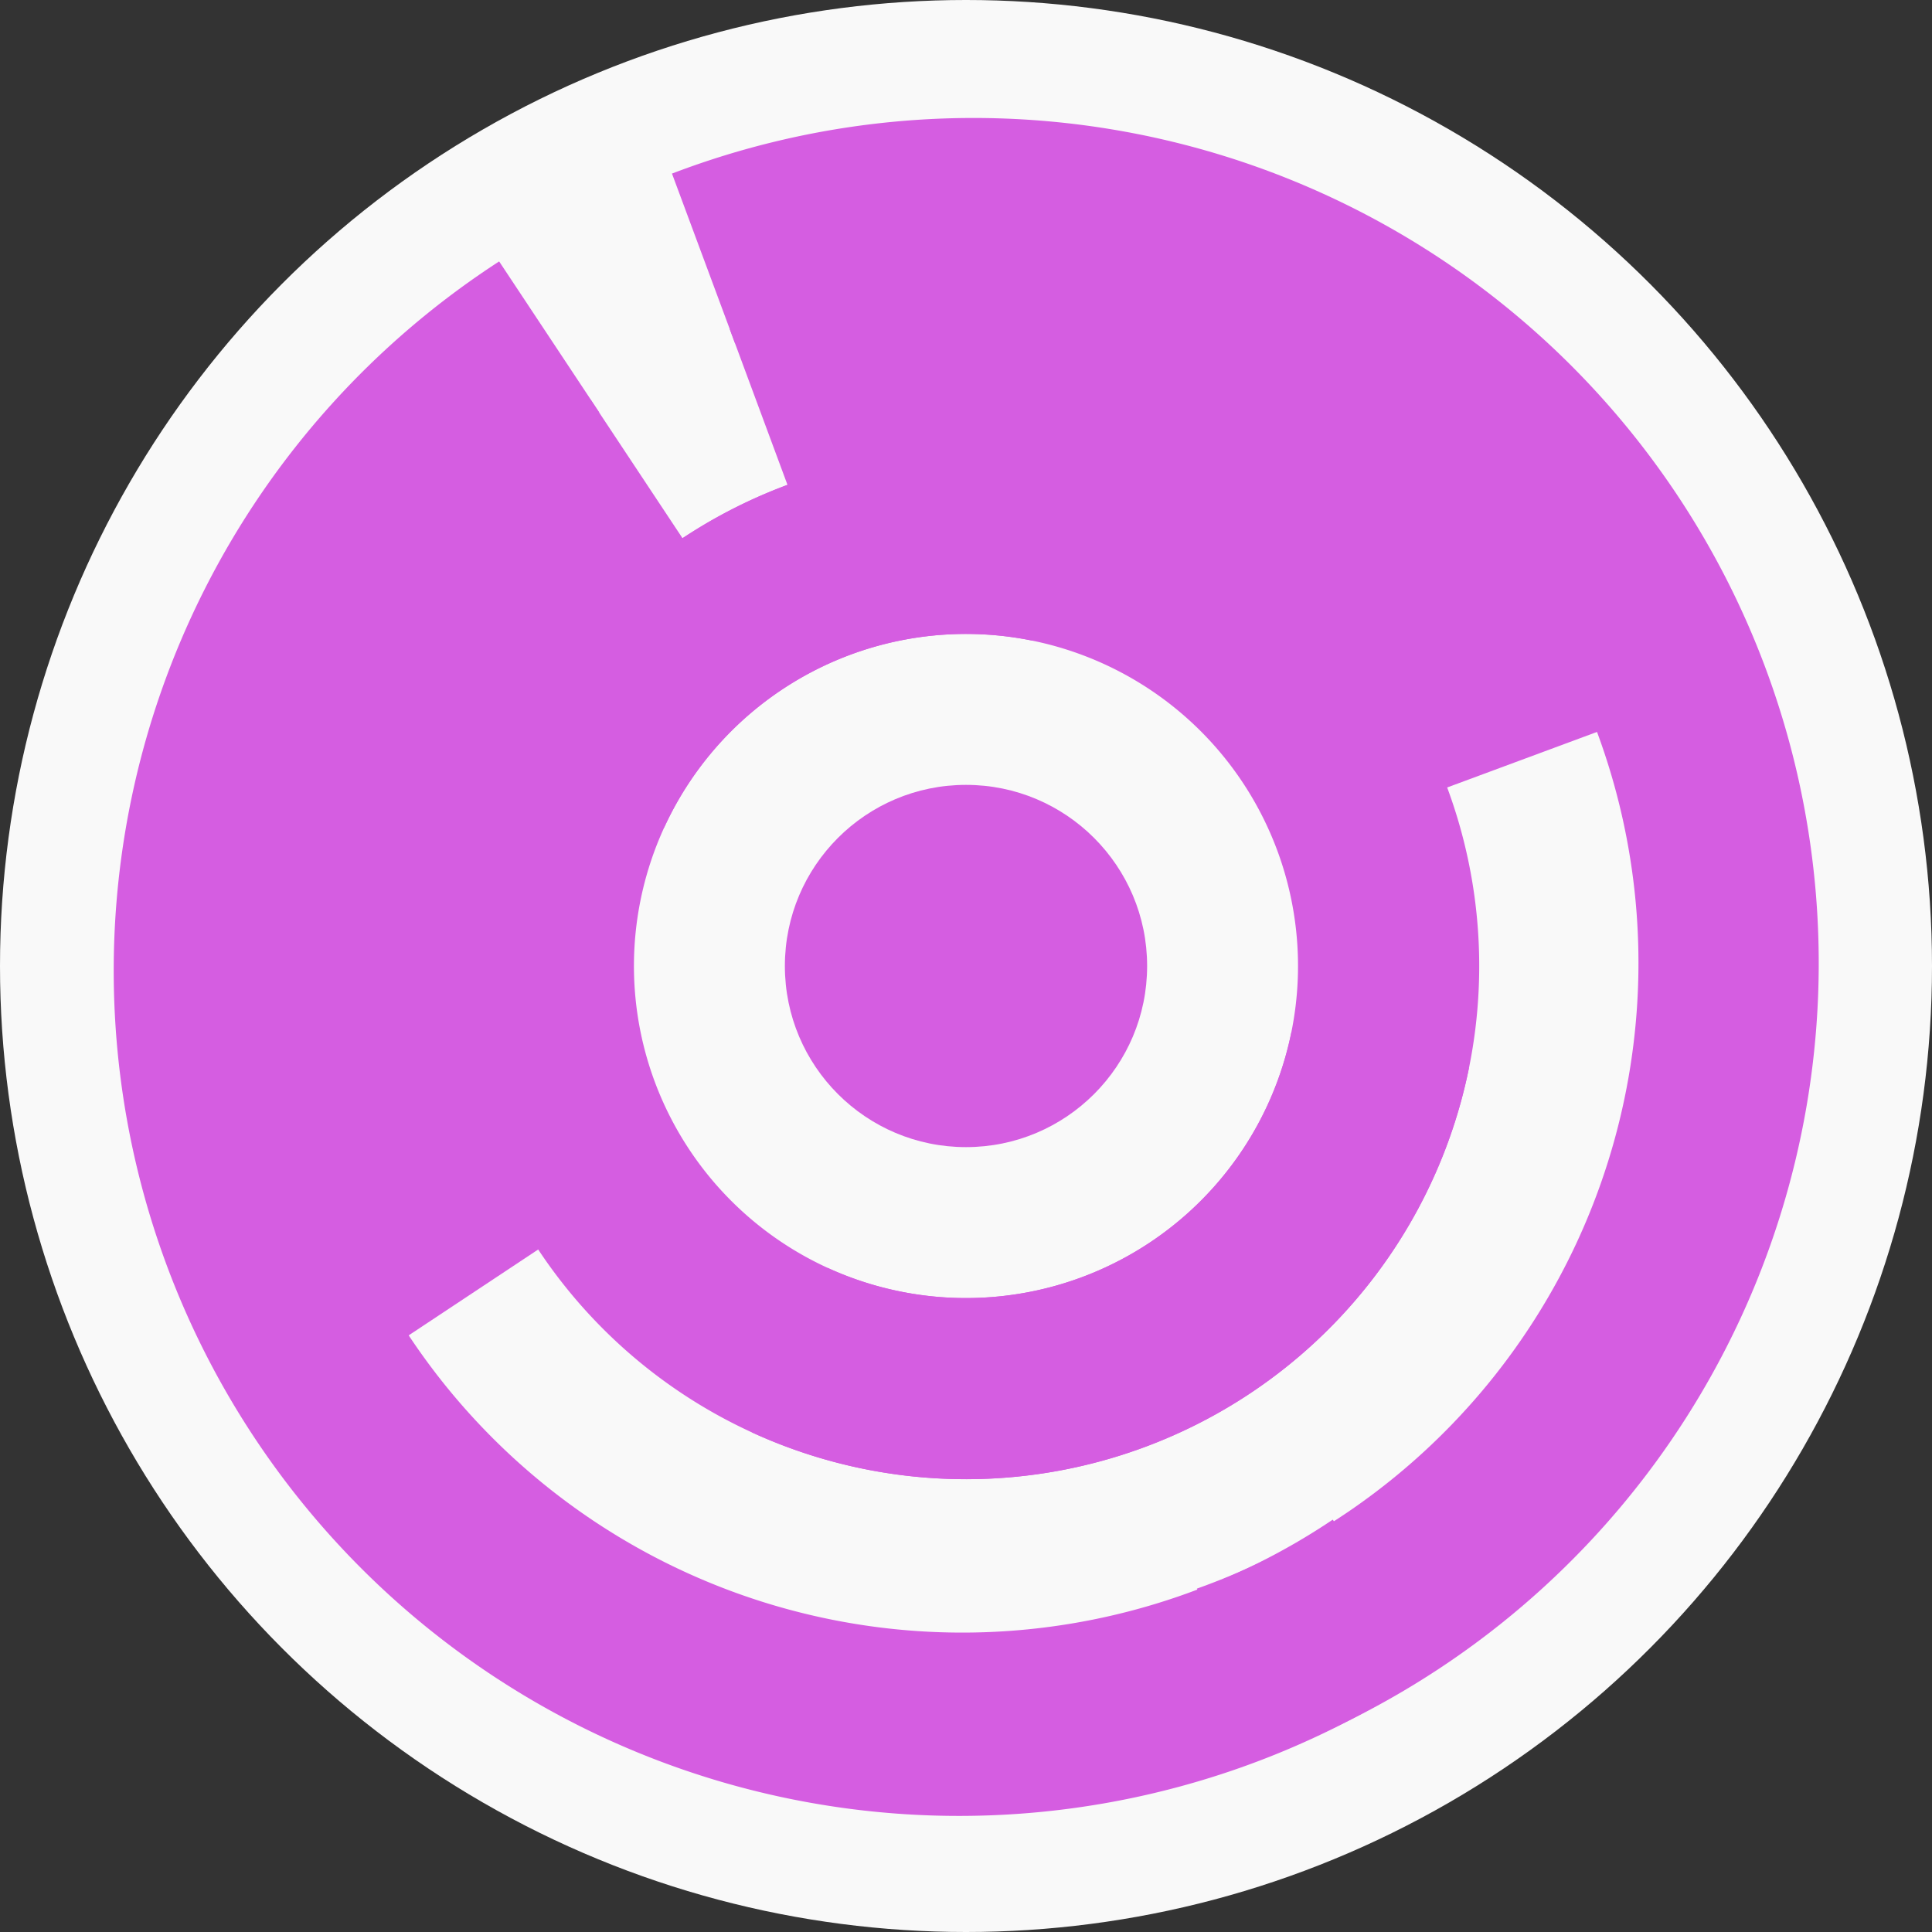 <?xml version="1.0" encoding="utf-8" ?>
<svg width="128" height="128" viewbox="0 0 128 128" xmlns="http://www.w3.org/2000/svg">
<rect width="100%" height="100%" fill="#333333" stroke="none"/>
<circle cx="64" cy="64" fill="#f9f9f9" r="64"/>
<path d="M 83.17 51.3 A 23 23 0 1 1 83.17 51.3 L 73.17 57.92 A 11 11 0 1 0 73.17 57.92 Z" fill="#d55de1"/>
<path d="M 42.44 72 A 23 23 0 1 1 42.44 72 L 53.69 67.83 A 11 11 0 1 0 53.69 67.83 Z" fill="#d55de1"/>
<path d="M 97.32 70.76 A 34 34 0 1 1 70.76 30.68 L 68.38 42.44 A 22 22 0 1 0 85.56 68.38 Z" fill="#d55de1"/>
<path d="M 33.1 49.82 A 34 34 0 1 1 49.82 94.9 L 54.83 84 A 22 22 0 1 0 44 54.83 Z" fill="#d55de1"/>
<path d="M 26.49 88.86 A 45 45 0 0 1 39.14 26.49 L 45.77 36.49 A 33 33 0 0 0 36.49 82.23 Z" fill="#d55de1"/>
<path d="M 48.35 21.81 A 45 45 0 0 1 106.19 48.35 L 94.94 52.52 A 33 33 0 0 0 52.52 33.06 Z" fill="#d55de1"/>
<path d="M 94.93 110.68 A 56 56 0 1 1 33.07 17.32 L 39.7 27.32 A 44 44 0 1 0 88.3 100.68 Z" fill="#d55de1"/>
<path d="M 44.52 11.5 A 56 56 0 1 1 83.48 116.5 L 79.3 105.25 A 44 44 0 1 0 48.7 22.75 Z" fill="#d55de1"/>
<circle cx="64" cy="64" fill="#d55de1" r="12"/>
</svg>